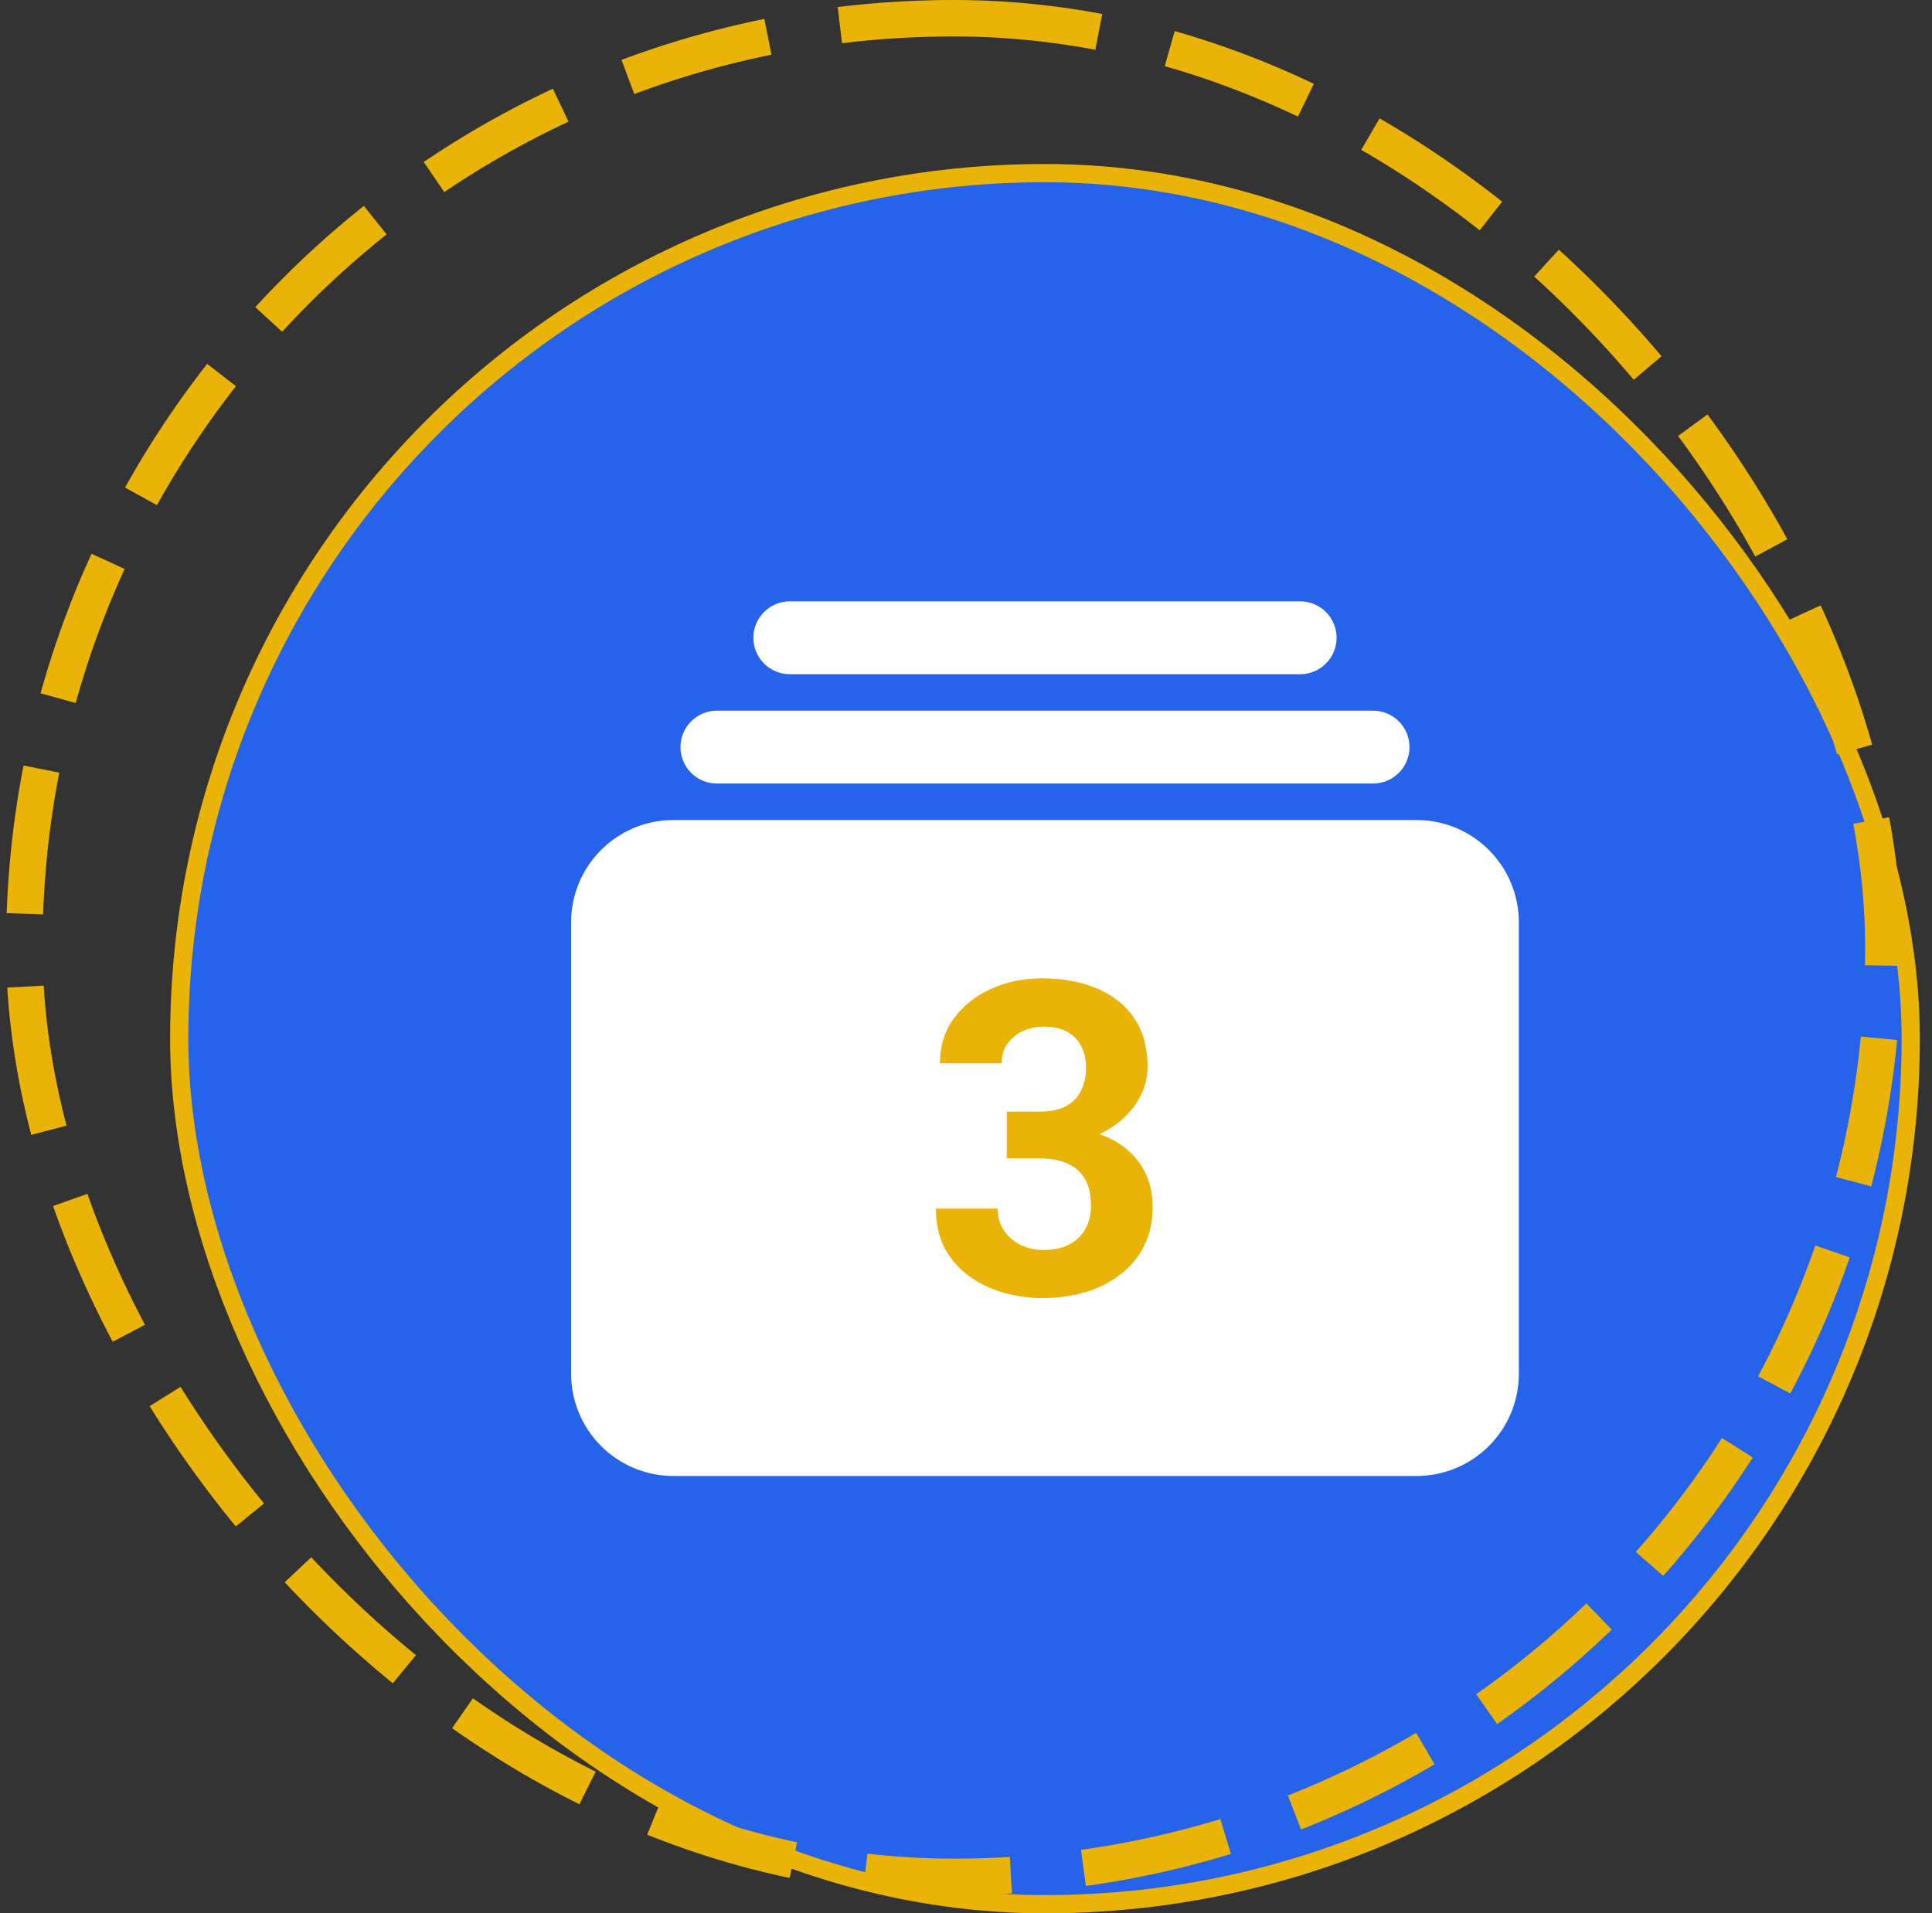 <svg width="106" height="105" viewBox="0 0 106 105" fill="none" xmlns="http://www.w3.org/2000/svg">
<rect x="0" y="0" width="106" height="105" fill="#333333" stroke="none"/>
<rect x="9.833" y="9.5" width="95" height="95" rx="47.5" fill="#2563EB"/>
<path d="M71.333 37H43.333C42.803 37 42.294 36.789 41.919 36.414C41.544 36.039 41.333 35.53 41.333 35C41.333 34.47 41.544 33.961 41.919 33.586C42.294 33.211 42.803 33 43.333 33H71.333C71.864 33 72.373 33.211 72.748 33.586C73.123 33.961 73.333 34.47 73.333 35C73.333 35.53 73.123 36.039 72.748 36.414C72.373 36.789 71.864 37 71.333 37Z" fill="white"/>
<path d="M75.333 43H39.333C38.803 43 38.294 42.789 37.919 42.414C37.544 42.039 37.333 41.53 37.333 41C37.333 40.47 37.544 39.961 37.919 39.586C38.294 39.211 38.803 39 39.333 39H75.333C75.864 39 76.373 39.211 76.748 39.586C77.123 39.961 77.333 40.47 77.333 41C77.333 41.53 77.123 42.039 76.748 42.414C76.373 42.789 75.864 43 75.333 43Z" fill="white"/>
<path d="M77.725 81H36.942C35.455 80.998 34.029 80.407 32.978 79.355C31.926 78.304 31.335 76.878 31.333 75.391V50.609C31.335 49.122 31.926 47.696 32.978 46.645C34.029 45.593 35.455 45.002 36.942 45H77.725C79.212 45.002 80.637 45.593 81.689 46.645C82.74 47.696 83.332 49.122 83.333 50.609V75.391C83.332 76.878 82.74 78.304 81.689 79.355C80.637 80.407 79.212 80.998 77.725 81V81Z" fill="white"/>
<rect x="9.833" y="9.5" width="95" height="95" rx="47.5" stroke="#EAB308"/>
<path d="M55.237 61.004H57.042C57.62 61.004 58.097 60.906 58.472 60.711C58.847 60.508 59.124 60.227 59.304 59.867C59.491 59.5 59.585 59.074 59.585 58.59C59.585 58.152 59.499 57.766 59.327 57.43C59.163 57.086 58.909 56.82 58.565 56.633C58.222 56.438 57.788 56.34 57.265 56.34C56.851 56.34 56.468 56.422 56.116 56.586C55.765 56.75 55.483 56.98 55.273 57.277C55.062 57.574 54.956 57.934 54.956 58.355H51.569C51.569 57.418 51.819 56.602 52.319 55.906C52.827 55.211 53.507 54.668 54.358 54.277C55.21 53.887 56.148 53.691 57.171 53.691C58.327 53.691 59.339 53.879 60.206 54.254C61.073 54.621 61.749 55.164 62.233 55.883C62.718 56.602 62.96 57.492 62.96 58.555C62.96 59.094 62.835 59.617 62.585 60.125C62.335 60.625 61.976 61.078 61.507 61.484C61.046 61.883 60.483 62.203 59.819 62.445C59.155 62.68 58.409 62.797 57.581 62.797H55.237V61.004ZM55.237 63.57V61.824H57.581C58.511 61.824 59.327 61.93 60.03 62.141C60.733 62.352 61.323 62.656 61.8 63.055C62.276 63.445 62.636 63.91 62.878 64.449C63.12 64.981 63.241 65.57 63.241 66.219C63.241 67.016 63.089 67.727 62.784 68.352C62.48 68.969 62.05 69.492 61.495 69.922C60.948 70.352 60.308 70.68 59.573 70.906C58.839 71.125 58.038 71.234 57.171 71.234C56.452 71.234 55.745 71.137 55.05 70.941C54.362 70.738 53.737 70.438 53.175 70.039C52.62 69.633 52.175 69.125 51.839 68.516C51.511 67.898 51.347 67.168 51.347 66.324H54.733C54.733 66.762 54.843 67.152 55.062 67.496C55.28 67.84 55.581 68.109 55.964 68.305C56.355 68.5 56.788 68.598 57.265 68.598C57.804 68.598 58.265 68.5 58.648 68.305C59.038 68.102 59.335 67.82 59.538 67.461C59.749 67.094 59.855 66.668 59.855 66.184C59.855 65.559 59.741 65.059 59.515 64.684C59.288 64.301 58.964 64.019 58.542 63.84C58.12 63.66 57.62 63.57 57.042 63.57H55.237Z" fill="#EAB308"/>
<rect x="1.332" y="1" width="102" height="102" rx="51" stroke="#EAB308" stroke-width="2" stroke-dasharray="8 4"/>
</svg>
